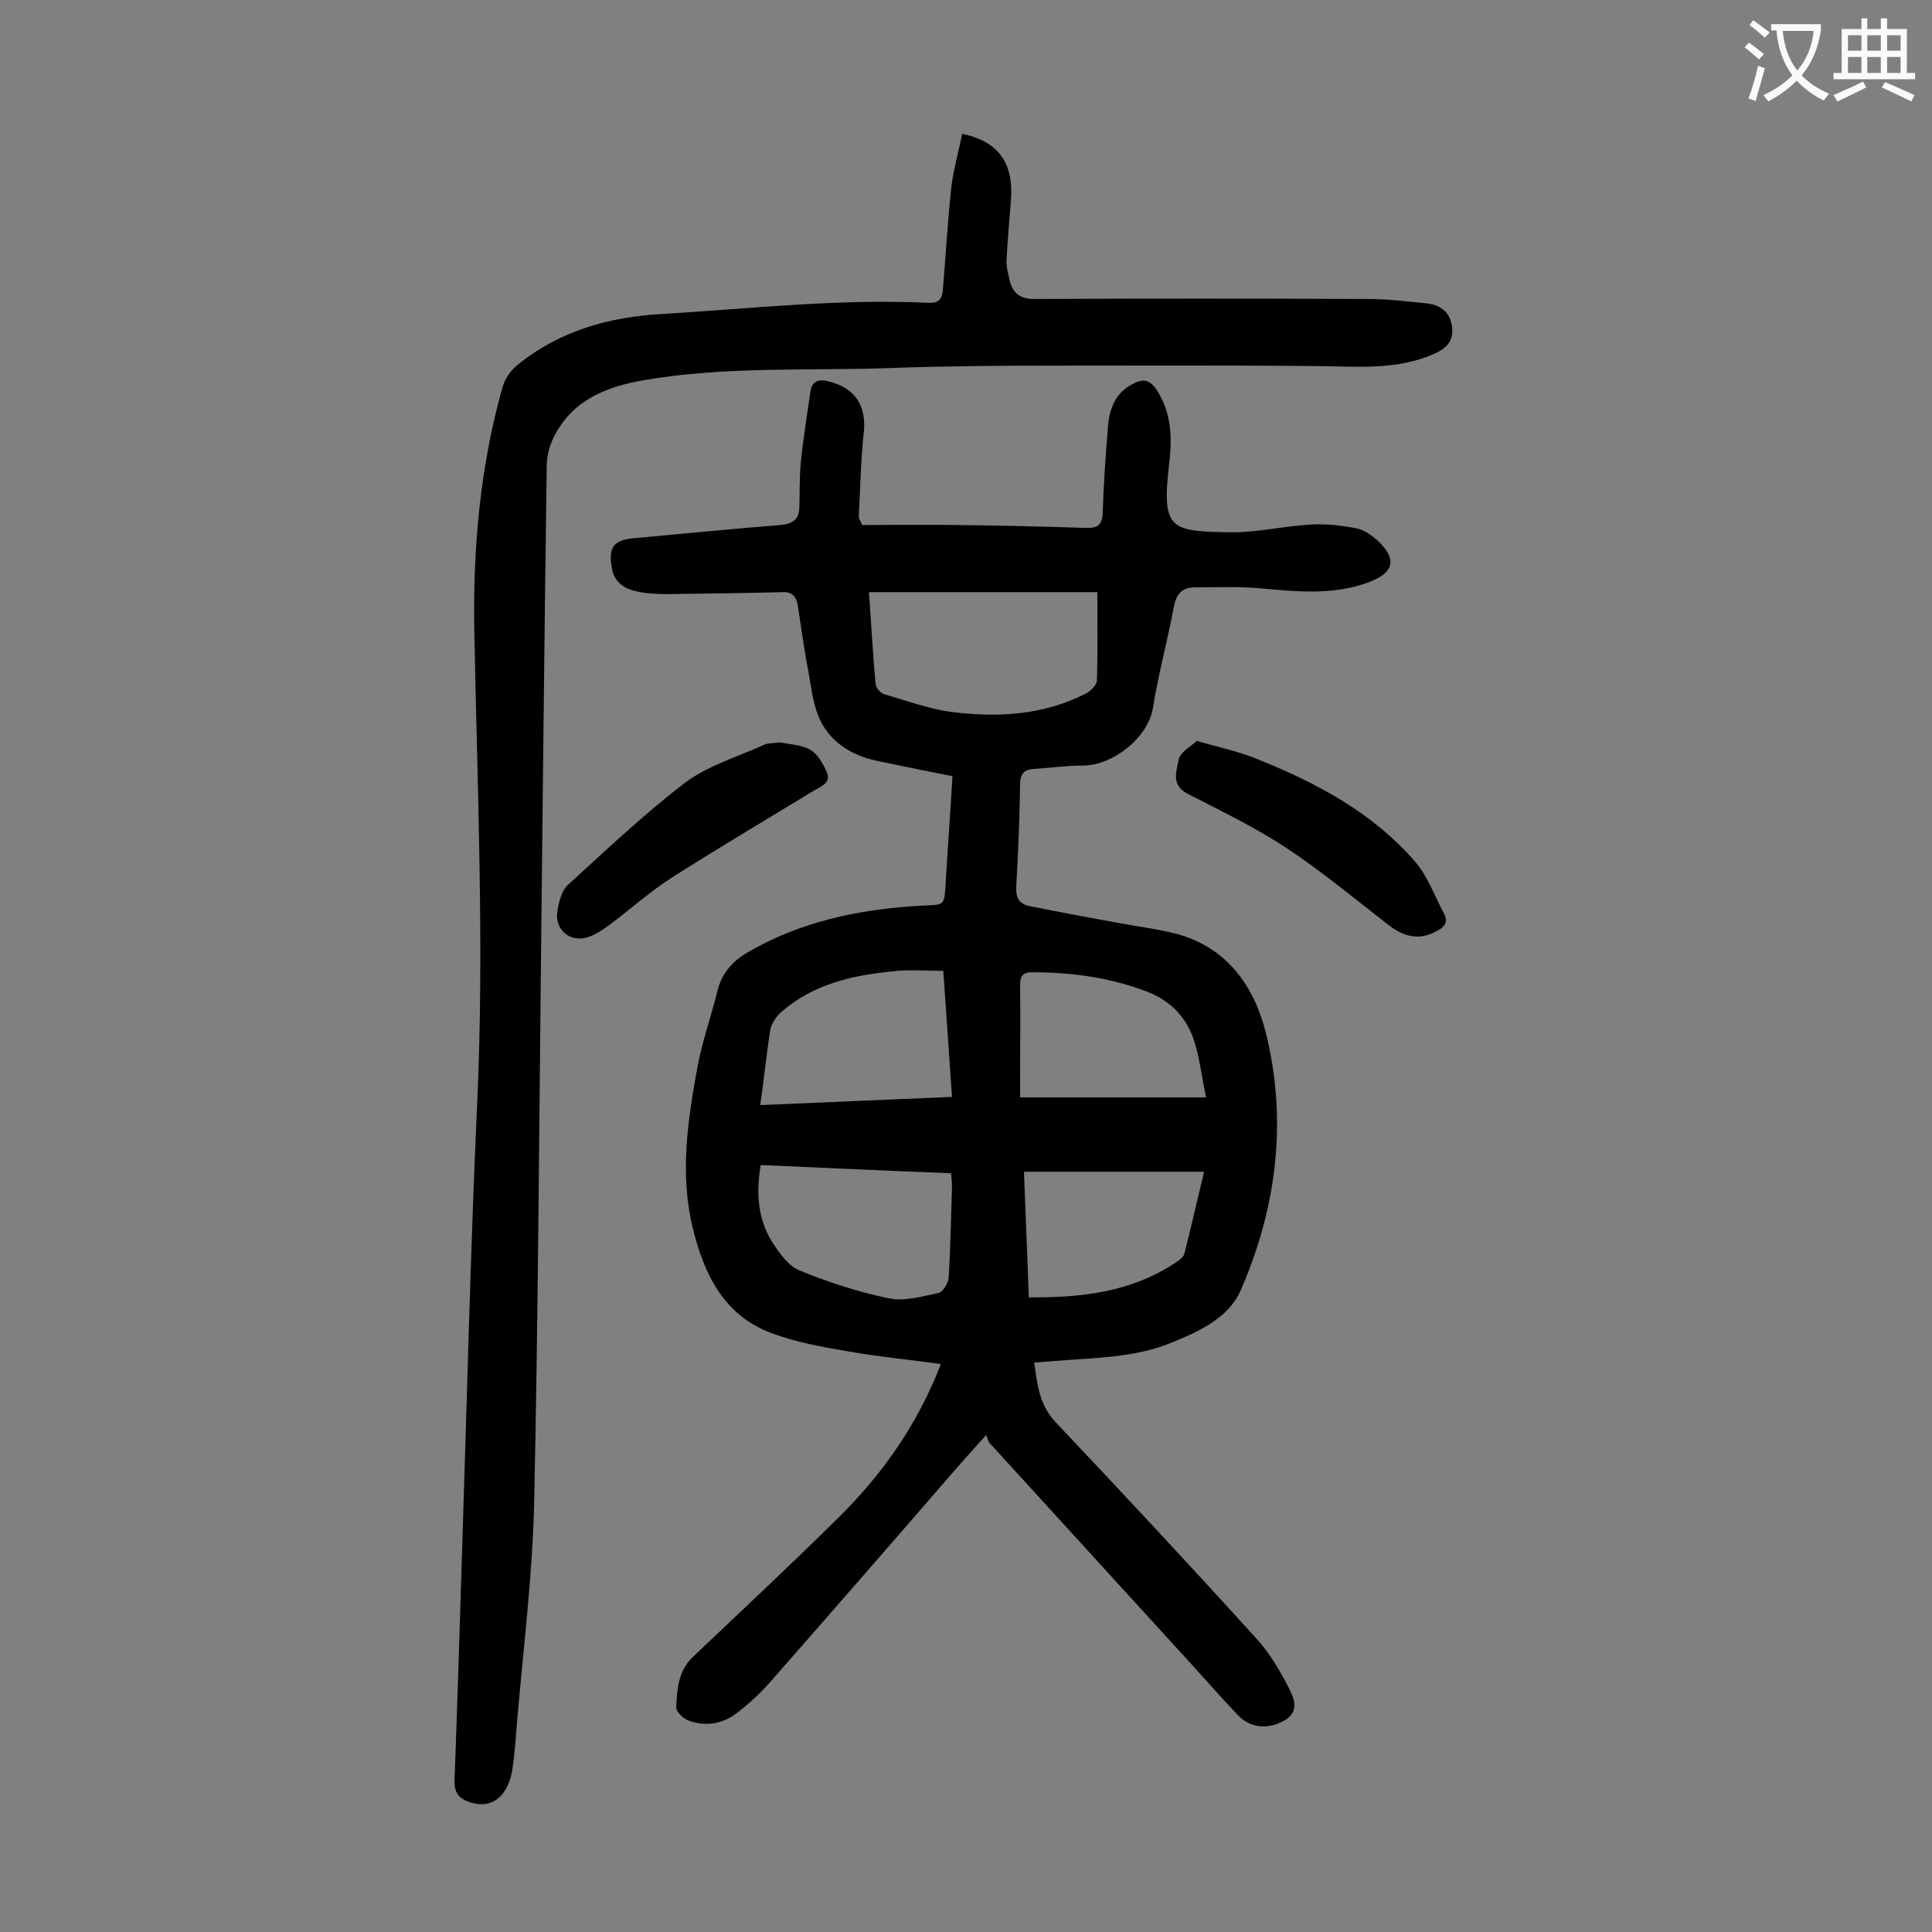 <svg enable-background="new 0 0 400 400" viewBox="0 0 400 400" xmlns="http://www.w3.org/2000/svg"><rect x="0" y="0" width="400" height="400" fill="#808080" stroke="none"/><g fill="#000001"><path d="m204.2 297.1c-2.5 2.7-4.3 4.8-6.1 6.8-12.8 14.8-25.7 29.6-38.6 44.3-2.1 2.4-4.5 4.6-7 6.5-3 2.3-6.5 2.8-10 1.5-1.1-.4-2.6-1.9-2.5-2.8.2-3.7.4-7.4 3.4-10.3 10.1-9.6 20.3-19.1 30.2-28.9 9-8.9 16.3-19.1 21.2-31.8-6.6-.9-12.9-1.5-19.1-2.6-5.4-.9-10.9-1.9-16-3.8-9.9-3.7-14-12.3-16.3-21.9-2.7-11.1-1-22.2 1-33.2 1-5.4 2.9-10.6 4.2-16 1-3.7 3.3-6.1 6.5-7.9 10.6-6.1 22.2-8.6 34.2-9.4 6.9-.5 6.1.8 6.6-6.6.4-6.7.9-13.4 1.3-20.3-5.1-1-10-2-14.8-3-5.4-1-10-3.5-12.5-8.4-1.5-3-1.9-6.7-2.5-10.1-.9-4.6-1.5-9.2-2.2-13.7-.3-1.9-1.1-3-3.2-2.9-7.9.2-15.9.3-23.8.4-2.2 0-4.4-.1-6.6-.6-2.5-.6-4.4-1.9-4.9-4.7-.8-4.5.3-5.9 4.8-6.3 10-.9 20-1.9 30-2.7 2.5-.2 4-1.1 4-3.7.1-3.1 0-6.2.3-9.3.5-4.9 1.3-9.8 2-14.7.4-2.4 2-2.5 3.9-2 5.5 1.4 7.8 5.2 7.1 10.9-.6 5.7-.7 11.4-1 17.1 0 .3.2.6.7 1.7 6.3 0 12.9-.1 19.5 0 9 .1 17.9.3 26.8.6 2.4.1 3.4-.6 3.5-3.1.2-6 .6-11.9 1.1-17.9.3-3.8 1.6-7.1 5.3-8.9 2-1 3.3-.8 4.7 1.2 3.3 5 3.3 10.4 2.6 16-1.5 13.1.5 13.4 12.6 13.6 5.6.1 11.2-1.3 16.8-1.6 3.1-.2 6.4.2 9.5.8 1.5.3 3 1.4 4.2 2.4 4.2 3.9 3.6 6.7-1.6 8.7-7.4 2.8-15 2-22.6 1.3-4.5-.4-9-.2-13.5-.2-2.7 0-3.9 1.4-4.4 4.2-1.3 7-3.2 13.8-4.3 20.8-1 6.1-8.3 11.9-14.5 11.9-3.4 0-6.8.5-10.2.7-2 .1-2.8 1.1-2.8 3.2-.1 7.1-.4 14.2-.8 21.2-.1 2.4.7 3.6 2.8 4 5.9 1.2 11.9 2.3 17.9 3.4 4.2.8 8.5 1.3 12.7 2.4 10.4 2.9 15.9 10.9 18.3 20.5 4.5 18.3 2.2 36.3-5.3 53.4-2.5 5.6-8.6 8.4-14.3 10.7-7.8 3.2-16.2 3.1-24.4 3.8-1.2.1-2.4.2-4 .3.7 4.5 1 8.7 4.5 12.4 13.9 14.7 27.7 29.5 41.3 44.5 2.8 3 5 6.7 6.9 10.4 1 2 2.4 4.8-.7 6.7-3.3 2-7.1 1.8-9.7-.9-3.3-3.4-6.4-7-9.6-10.5-13.9-15.2-27.7-30.4-41.6-45.6-.6-.5-.7-1.1-1-2zm23-174.5c-16.1 0-31.6 0-47.3 0 .5 6.6.8 12.9 1.4 19.1.1.8 1.1 1.9 2 2.1 4.5 1.3 9.1 3 13.7 3.6 9.5 1.2 19 .7 27.8-3.8 1-.5 2.3-1.8 2.3-2.7.2-6 .1-12.1.1-18.3zm-69.7 118.6c-1 5.9-.6 11.2 2.4 16 1.5 2.3 3.4 5 5.8 5.9 5.9 2.4 12 4.4 18.3 5.7 3.2.7 6.9-.4 10.3-1.1.9-.2 2-2 2.1-3.1.4-6.3.5-12.6.7-18.9 0-.9-.1-1.9-.2-2.8-13.2-.5-26.1-1.1-39.4-1.7zm-.1-12.4c13.3-.6 26.3-1.1 39.7-1.7-.6-8.8-1.2-17.4-1.8-26.1-3.8 0-7.1-.3-10.4.1-8.3.8-16.4 2.6-23 8.3-1.1.9-2.1 2.4-2.4 3.7-.8 5-1.3 10.2-2.1 15.7zm92.3-1.6c-.9-4.3-1.3-8-2.4-11.5-1.5-4.9-4.8-8.4-9.6-10.3-7.7-3-15.7-4.1-24-4.1-2.2 0-2.5 1-2.5 2.8.1 6.4 0 12.8 0 19.2v3.9zm-37.7 15.4c.3 8.5.7 17.1 1 26 10.9.1 21.1-1.1 30.1-7 .8-.5 1.9-1.2 2.1-2 1.4-5.4 2.6-10.9 4.1-17-12.6 0-24.7 0-37.3 0z"/><path d="m199.2 27.7c7.6 1.6 10.7 6.1 10.1 13.8-.3 4.1-.7 8.1-.9 12.2-.1 1.4.3 2.8.6 4.2.6 2.7 2.1 4 5.1 4 23-.1 46-.1 69 0 4.1 0 8.2.5 12.2.9 2.7.3 4.8 1.6 5.3 4.6.5 3.3-1.2 4.8-4 6-7.5 3.2-15.3 2.5-23.2 2.4-18.8-.2-37.5-.1-56.3-.1-10.9 0-21.9.1-32.8.5-17 .6-34.1-.4-50.9 2.5-7.7 1.3-14.6 4-18.5 11.3-1 1.9-1.7 4.2-1.7 6.3-.5 34.2-.8 68.3-1.2 102.5-.4 37.3-.6 74.5-1.4 111.8-.3 15.1-2.2 30.2-3.5 45.3-.3 3.6-.5 7.3-1.1 10.9-1.1 5.6-4.6 7.9-9.1 6.2-2-.8-2.8-1.9-2.8-4.2.6-16.2 1.1-32.5 1.6-48.7 1-30.6 1.7-61.2 3.1-91.8 1.5-32.6 0-65.2-.6-97.8-.3-17 1.2-33.8 5.8-50.2.5-1.8 1.7-3.6 3.1-4.7 8.7-7.1 19-10 30.1-10.6 18.3-1.1 36.6-3.2 55-2.3 1.9.1 2.8-.6 3-2.5.6-7.3 1-14.5 1.8-21.8.5-3.7 1.5-7.1 2.2-10.7z"/><path d="m161.5 153.7c2 .4 4.4.5 6.2 1.5 1.6.9 2.7 2.9 3.5 4.7.9 2.2-1.2 2.9-2.7 3.8-9.7 5.9-19.5 11.7-29.1 17.8-4.6 2.9-8.7 6.6-13.1 9.9-1.5 1.1-3.1 2.2-4.8 2.7-3.6 1-6.7-1.7-6.1-5.4.3-2 .9-4.4 2.3-5.6 7.9-7.2 15.7-14.6 24.2-21.1 4.7-3.5 10.8-5.3 16.3-7.8.8-.4 2-.3 3.3-.5z"/><path d="m247.8 153.4c4.8 1.4 8.8 2.2 12.6 3.8 12.2 4.9 23.7 11 32.5 21.1 2.7 3.1 4.1 7.2 6.1 10.9.9 1.8 0 2.8-1.6 3.6-3.6 2-6.8 1.1-9.8-1.2-7-5.4-13.8-11.1-21.2-16-6.5-4.3-13.6-7.7-20.6-11.3-3.4-1.8-2.2-4.7-1.8-6.9.3-1.7 2.5-2.8 3.8-4z"/></g><path d="m362.1 8.8c1.1.8 2.1 1.6 3.1 2.4l-1 1.1c-1.3-1.1-2.3-2-3-2.5zm1.9 4.8c.5.2.9.4 1.4.5-.6 2.3-1.3 4.5-1.9 6.8l-1.5-.5c.8-2.1 1.4-4.3 2-6.8zm-1-9.4c1.3.9 2.4 1.8 3.4 2.5l-1 1.1c-1.4-1.2-2.4-2.1-3.2-2.6zm3.7 2.2v-1.4h10.3v1.2c-.5 3.6-1.8 6.8-4 9.4 1.5 1.6 3.4 2.8 5.7 3.8-.3.4-.7.8-1.1 1.4-2.3-1.1-4.1-2.5-5.6-4.1-1.6 1.6-3.6 3.1-5.9 4.3-.3-.5-.7-.9-1-1.3 2.4-1.1 4.4-2.5 6-4.1-1.9-2.5-3-5.6-3.3-9.3h-1.1zm8.8 0h-6.4c.3 3.3 1.3 6 3 8.2 2-2.3 3.1-5.1 3.4-8.2z" fill="#fafafb"/><path d="m385.3 3.8h1.3v2.2h2.8v-2.2h1.3v2.2h4.1v9.1h1.7v1.3h-16.9v-1.3h1.7v-9.1h4.1v-2.2zm.4 13.1.7 1.2c-1.8.9-3.8 1.9-6 2.9-.2-.4-.5-.8-.8-1.3 2.3-1 4.3-1.9 6.1-2.8zm-3.1-6.4h2.8v-3.2h-2.8zm0 4.6h2.8v-3.3h-2.8zm4-4.6h2.8v-3.2h-2.8zm0 4.6h2.8v-3.3h-2.8zm3.7 1.9c2.1.9 4.1 1.8 6.1 2.7l-.7 1.3c-2.2-1.1-4.2-2-6.1-2.9zm3.2-9.7h-2.8v3.2h2.8zm-2.8 7.8h2.8v-3.3h-2.8z" fill="#fafafb"/></svg>